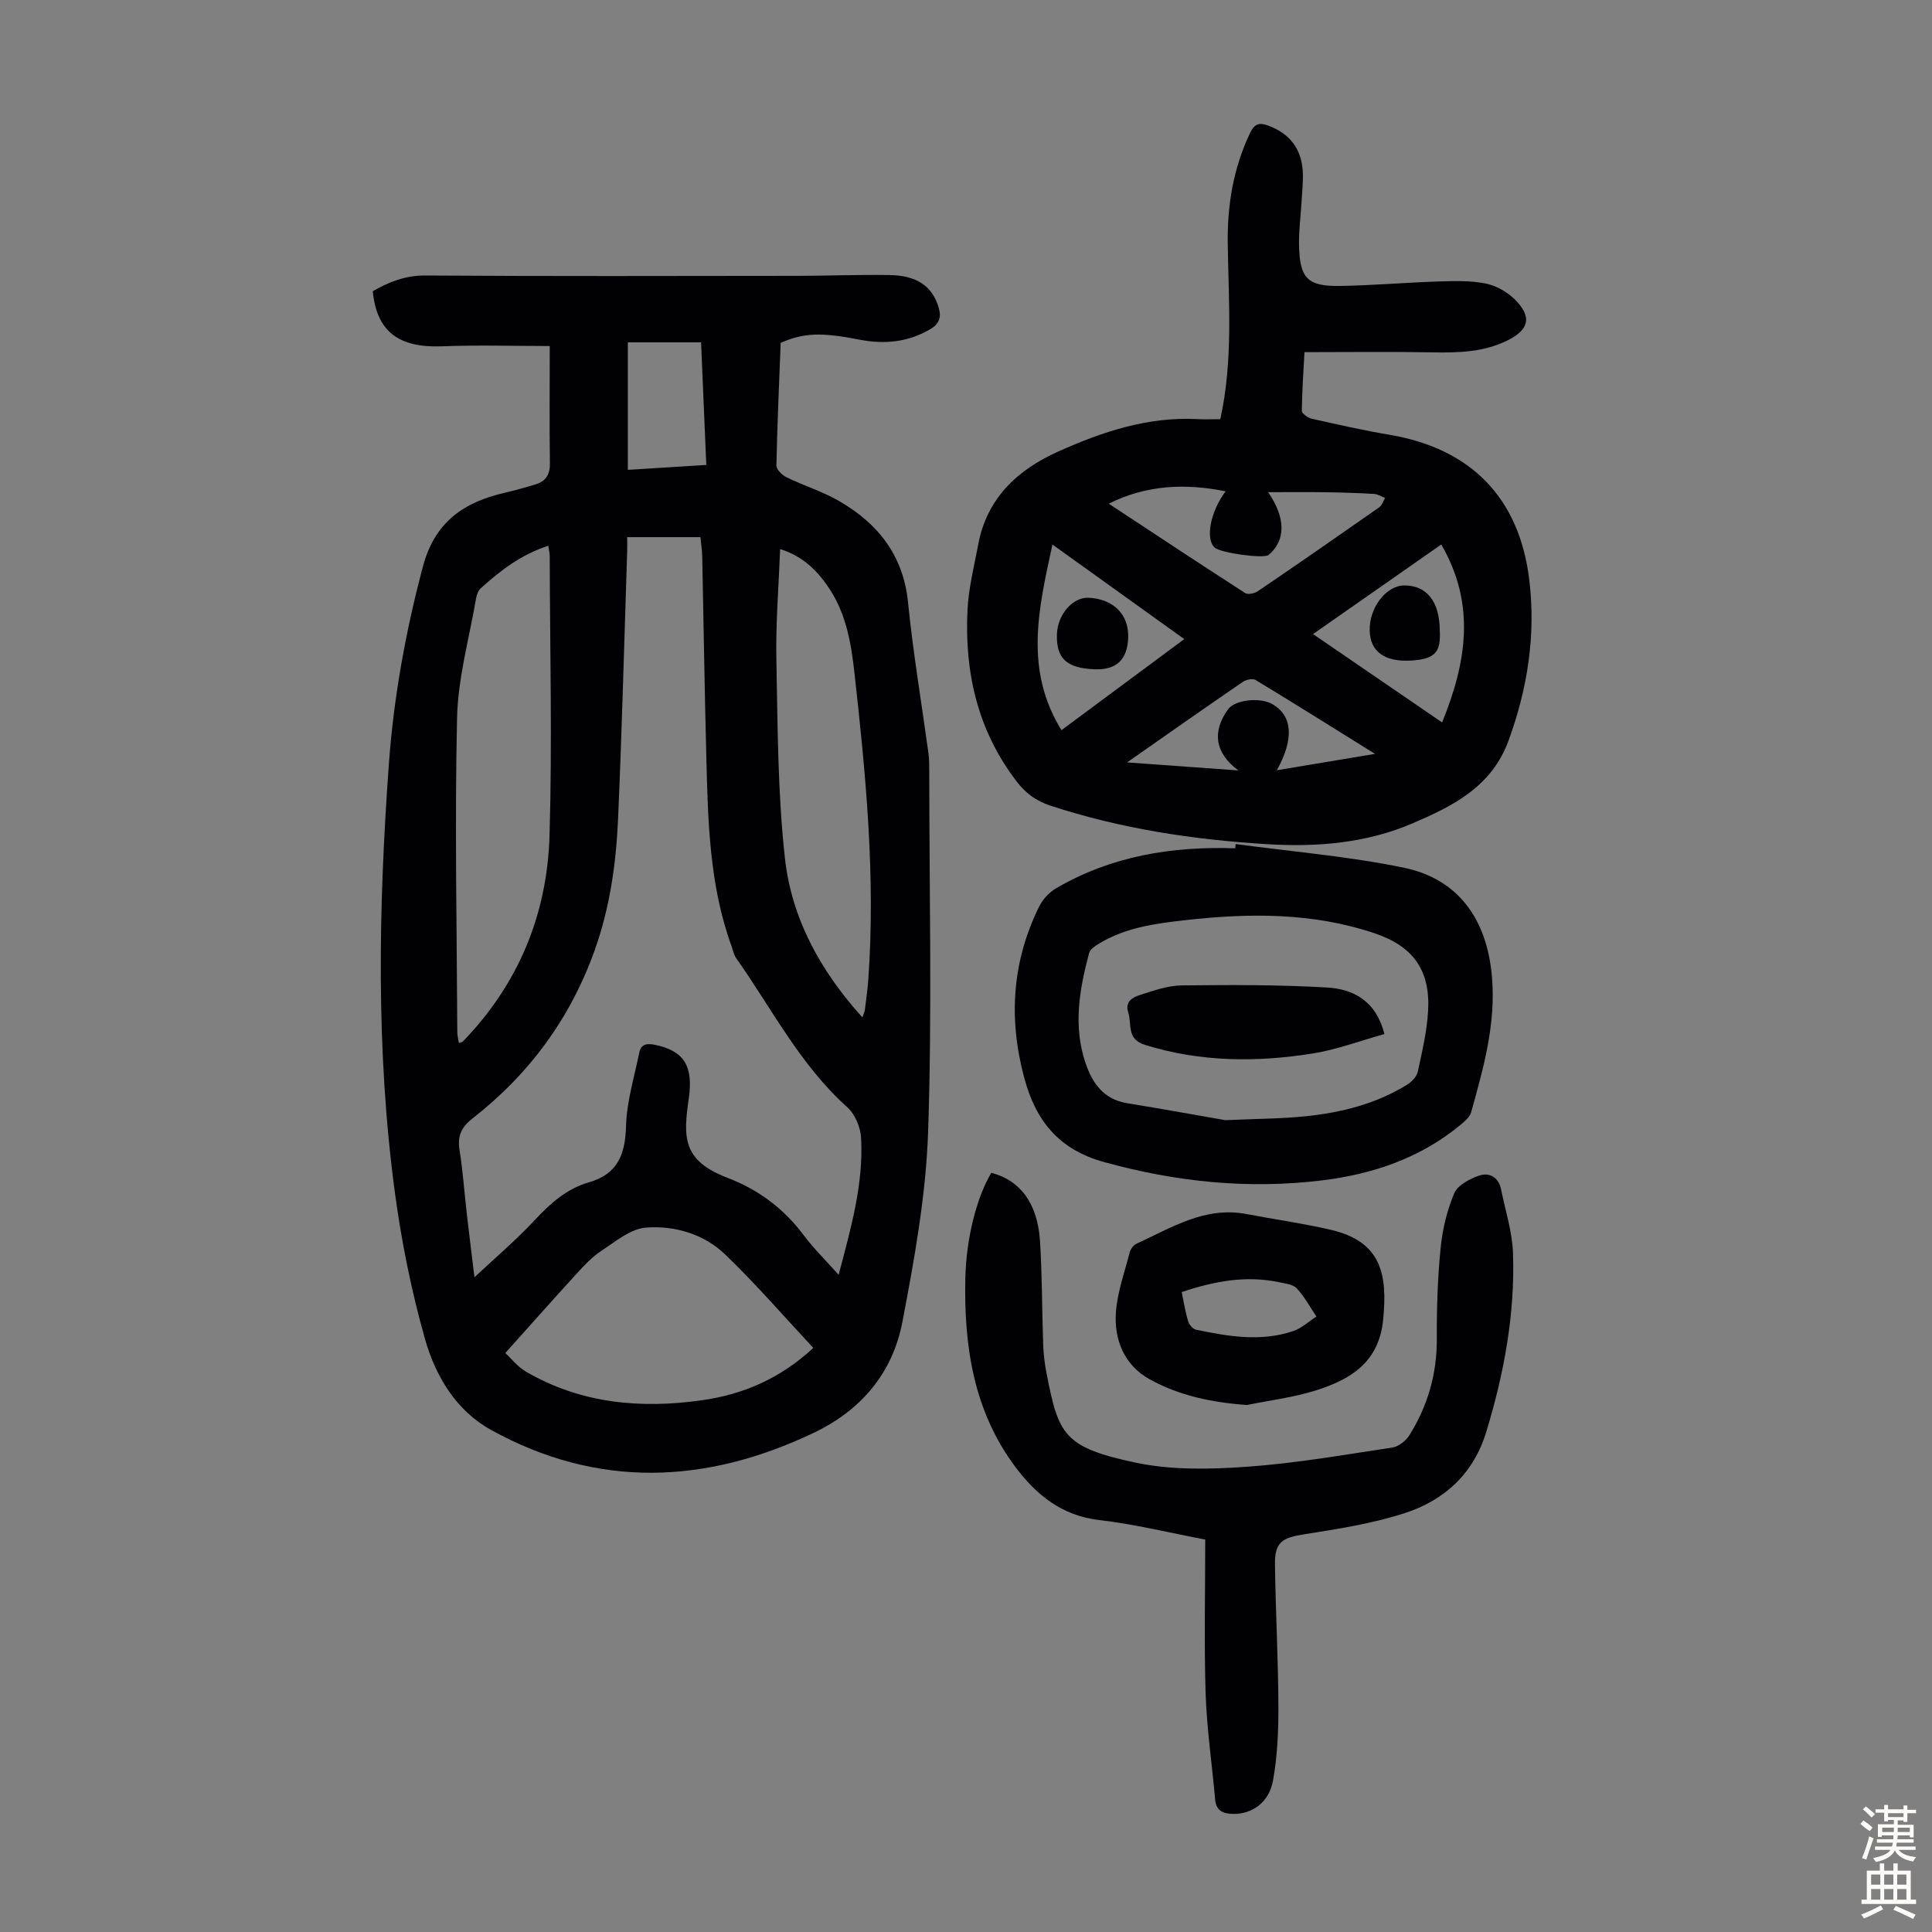 <svg enable-background="new 0 0 400 400" viewBox="0 0 400 400" xmlns="http://www.w3.org/2000/svg"><rect x="0" y="0" width="400" height="400" fill="#808080" stroke="none"/><g fill="#010103"><path d="m113.82 71.64c-7.42 0-14.89-.23-22.35.06-8.92.34-13.49-3.06-14.29-11.41 3.35-1.92 6.74-3.28 10.91-3.25 25.63.17 51.27.1 76.9.07 6.37-.01 12.74-.26 19.11-.17 5.71.08 8.85 2.29 10.18 6.54.66 2.09.32 3.52-1.75 4.72-4.62 2.68-9.48 3.11-14.58 2.12-7.98-1.55-11.47-1.43-16.32.66-.32 8.39-.71 16.88-.88 25.37-.02.82 1.15 2 2.04 2.44 3.61 1.76 7.52 2.96 10.97 4.96 8.04 4.66 13.26 11.23 14.24 20.98 1.05 10.45 2.81 20.83 4.23 31.25.17 1.21.15 2.45.16 3.68.01 24.85.6 49.72-.23 74.54-.44 13.2-2.83 26.43-5.32 39.45-2 10.5-8.44 18.26-18.32 22.98-22.42 10.69-44.81 11.61-66.89-.6-7.25-4.01-11.49-11.19-13.66-18.87-2.78-9.85-4.83-20-6.2-30.15-3.97-29.52-3.41-59.17-1.26-88.8 1-13.84 3.47-27.45 7.05-40.92 2.46-9.24 8.48-13.34 17-15.28 2.06-.47 4.09-1.08 6.13-1.66 2.2-.63 3.2-1.94 3.16-4.41-.11-8.01-.03-16.05-.03-24.3zm59.81 192.3c2.58-9.79 5.17-18.85 4.65-28.35-.12-2.2-1.26-4.92-2.87-6.36-9.76-8.75-15.59-20.36-22.98-30.84-.5-.71-.67-1.65-.97-2.49-4.6-12.63-4.88-25.84-5.22-39.03-.36-13.86-.56-27.73-.85-41.59-.03-1.4-.25-2.79-.37-4.07-5.27 0-10.13 0-15.17 0 0 1.14.03 2.03 0 2.92-.6 18.43-1.08 36.87-1.88 55.3-.4 9.27-1.69 18.46-4.84 27.29-5.02 14.07-13.52 25.64-25.25 34.8-2.31 1.8-3.2 3.59-2.75 6.48.7 4.41 1.01 8.88 1.52 13.33.51 4.47 1.08 8.93 1.58 13.11 4.29-4.02 8.65-7.71 12.51-11.86 3.2-3.44 6.62-6.47 11.09-7.76 6.17-1.77 7.62-5.87 7.79-11.78.15-5.04 1.71-10.05 2.72-15.05.36-1.81 1.55-2.03 3.27-1.67 6.05 1.25 7.95 4.43 7 11.06-1.16 8.08-1.39 12.88 8.07 16.5 6.41 2.45 11.66 6.4 15.78 11.94 2 2.67 4.41 5.02 7.17 8.12zm-78.62-48c.41-.15.66-.16.8-.29 11.5-11.86 17.47-26.29 17.96-42.56.58-19.32.09-38.67.04-58.01 0-.62-.17-1.24-.29-2.08-5.63 1.8-9.92 5.13-13.98 8.79-.53.48-.85 1.35-.97 2.08-1.41 8.24-3.75 16.48-3.94 24.75-.49 21.68-.05 43.37.05 65.06 0 .74.21 1.48.33 2.26zm9.61 64.19c1.13 1.04 2.51 2.83 4.33 3.89 11.34 6.57 23.64 7.69 36.35 5.89 8.62-1.21 16.29-4.53 23.08-10.84-6.12-6.56-11.89-13.25-18.23-19.34-4.42-4.25-10.46-6.02-16.42-5.57-3.19.24-6.31 2.9-9.24 4.82-1.93 1.27-3.57 3.05-5.15 4.77-4.8 5.25-9.53 10.59-14.72 16.38zm73.93-69.49c.31-.89.46-1.18.5-1.48.26-2.11.57-4.21.72-6.33 1.53-21.3-.51-42.44-2.87-63.56-.67-6-1.67-11.97-5.07-17.21-2.47-3.8-5.5-6.87-10.31-8.38-.3 7.82-.93 15.31-.78 22.78.27 13.73.26 27.52 1.76 41.14 1.36 12.42 7.24 23.31 16.05 33.04zm-32.32-114.38c-.37-8.65-.73-17.04-1.08-25.38-5.38 0-10.26 0-15.16 0v26.4c5.47-.35 10.67-.67 16.24-1.02z"/><path d="m252.65 86.79c2.71-12.3 1.7-24.4 1.54-36.45-.1-7.96 1.17-15.54 4.61-22.78.99-2.09 2.05-2.21 3.9-1.51 4.19 1.58 6.59 4.57 6.99 8.98.19 2.1-.08 4.24-.19 6.35-.17 3.12-.61 6.25-.55 9.36.14 6.9 1.74 8.57 8.53 8.46 6.81-.11 13.62-.71 20.43-.93 3.22-.1 6.52-.2 9.64.42 2.16.43 4.45 1.71 6.03 3.26 3.69 3.64 3.04 6.33-1.57 8.58-4.89 2.39-10.08 2.52-15.39 2.42-8.71-.16-17.42-.04-26.54-.04-.21 3.97-.51 8.06-.55 12.15 0 .55 1.25 1.45 2.05 1.63 5.33 1.2 10.67 2.41 16.06 3.32 16.85 2.83 26.92 13.01 28.98 30.03 1.38 11.39-.33 22.42-4.28 33.26-3.5 9.6-11.5 13.56-19.85 17.15-9.54 4.1-19.68 4.95-29.94 4.34-15.34-.92-30.43-3.18-45.1-8-2.94-.97-5.06-2.53-6.9-4.91-8.13-10.54-10.88-22.65-10.24-35.63.23-4.53 1.38-9.03 2.22-13.52 1.79-9.59 8.13-15.46 16.55-19.24 9.11-4.09 18.53-7.24 28.76-6.72 1.55.09 3.11.02 4.81.02zm1.1 14.93c-8.23-1.64-16.19-1.41-24.2 2.56 9.6 6.32 18.89 12.48 28.26 18.51.57.37 1.94.07 2.62-.39 8.41-5.72 16.76-11.51 25.09-17.34.59-.41.84-1.3 1.25-1.97-.76-.29-1.5-.78-2.28-.83-3.34-.19-6.7-.3-10.04-.35-3.94-.05-7.88-.01-11.9-.01 3.67 5.31 3.68 9.98.11 12.99-.99.83-9.89-.38-11.17-1.52-1.98-1.77-.9-7.45 2.26-11.65zm-33.98 49.45c8.59-6.37 16.89-12.53 25.42-18.85-9.21-6.61-18.04-12.94-27.29-19.58-2.88 13.25-5.89 25.88 1.87 38.43zm52.08-19.89c9.06 6.2 17.7 12.11 26.72 18.29 5.08-12.47 7-24.47-.17-36.84-8.89 6.21-17.54 12.26-26.55 18.55zm-38.5 26.57c8.06.58 15.15 1.09 23.04 1.66-4.93-3.66-5.43-8.08-2.14-12.65 1.43-1.99 6.66-2.58 9.26-1.04 4.07 2.41 4.46 7.16.85 13.65 6.66-1.11 13.02-2.17 20.32-3.39-8.81-5.48-16.73-10.46-24.73-15.3-.6-.36-1.96-.07-2.64.4-7.74 5.29-15.4 10.69-23.96 16.67z"/><path d="m249.53 318.75c-7.47-1.42-14.66-3.2-21.96-4.04-7.72-.9-12.98-5.19-17.3-10.93-8.7-11.58-10.71-25.08-10.41-39.1.18-8.31 2.35-16.8 5.38-21.86 5.95 1.52 9.58 6.29 10.08 14.13.46 7.13.4 14.3.66 21.45.07 2 .32 4.02.71 5.99 2.45 12.54 3.44 15.26 18.41 18.43 7.41 1.57 15.36 1.4 22.99.86 10.12-.71 20.17-2.47 30.21-3.99 1.29-.2 2.79-1.4 3.51-2.56 3.81-6.1 5.71-12.74 5.67-20.02-.04-6.26.17-12.55.79-18.77.38-3.83 1.32-7.74 2.81-11.28.69-1.65 3.11-2.94 5.02-3.62 2.24-.8 4.18.25 4.7 2.88.88 4.37 2.3 8.72 2.45 13.11.44 12.62-1.85 24.9-5.52 36.98-2.65 8.72-8.65 14.17-16.82 16.84-6.74 2.2-13.88 3.3-20.91 4.41-4.54.72-6.09 1.63-6.03 6.19.13 9.84.67 19.68.71 29.52.02 5.11-.22 10.29-1.12 15.3-.82 4.54-4.37 6.97-8.32 6.88-1.99-.05-3.45-.62-3.66-2.97-.64-7.33-1.73-14.63-1.97-21.97-.33-10.5-.08-21.02-.08-31.86z"/><path d="m255.83 174.75c11.61 1.57 23.34 2.53 34.78 4.89 11.36 2.34 17.19 10.69 18.26 22.35.91 9.86-1.71 19.06-4.29 28.3-.27.95-1.25 1.81-2.07 2.49-8.35 6.97-18.25 10.32-28.83 11.61-15.27 1.86-30.25.32-45.14-3.81-9.36-2.59-14.09-8.56-16.46-17.35-3.31-12.25-2.58-24.14 3.08-35.56.73-1.47 2.05-2.91 3.46-3.74 11.46-6.7 24.02-8.75 37.12-8.3.02-.29.05-.59.09-.88zm-2.13 57.17c6.73-.3 11.65-.3 16.52-.8 7.49-.77 14.74-2.57 21.22-6.62.92-.58 1.9-1.66 2.11-2.67.89-4.13 1.88-8.31 2.12-12.51.49-8.49-3.13-13.43-11.11-16.11-12.8-4.29-25.89-4.19-39.1-2.71-6.25.7-12.43 1.53-17.93 4.87-.8.48-1.83 1.17-2.04 1.95-2.01 7.51-3.34 15.1-.75 22.75 1.42 4.19 3.75 7.54 8.61 8.33 7.35 1.2 14.69 2.54 20.35 3.52z"/><path d="m258.17 290.89c-7.19-.51-14.01-1.92-20.14-5.32-5.23-2.9-7.41-8.14-6.99-13.92.31-4.16 1.79-8.24 2.85-12.34.18-.68.75-1.5 1.35-1.78 7.26-3.32 14.2-7.82 22.81-6.18 5.8 1.11 11.67 1.92 17.41 3.25 10.52 2.43 11.84 9.15 10.91 18.61-.87 8.85-6.72 12.37-13.87 14.64-4.62 1.47-9.54 2.06-14.33 3.04zm-13.51-23.38c.46 2.2.76 4.17 1.34 6.06.21.7.99 1.6 1.65 1.74 6.68 1.38 13.42 2.54 20.11.27 1.74-.59 3.2-1.98 4.79-3-1.33-1.97-2.46-4.13-4.07-5.84-.79-.85-2.42-1-3.71-1.28-6.75-1.42-13.26-.24-20.11 2.05z"/><path d="m233.58 132c-.15 4.58-2.45 6.75-6.96 6.57-5.82-.23-7.98-2.26-7.79-7.33.15-4.05 3.31-7.65 6.56-7.48 5.17.27 8.34 3.46 8.19 8.24z"/><path d="m298.09 130.49c.24 4.38-.81 5.94-5.79 6.26-5.7.37-8.6-1.89-8.72-6.16-.13-4.75 3.38-9.35 7.15-9.38 4.65-.03 7.32 3.34 7.36 9.28z"/><path d="m286.63 214.09c-5.16 1.43-9.88 3.23-14.77 4.01-11.67 1.87-23.3 1.8-34.79-1.76-3.91-1.21-2.69-4.31-3.48-6.72-.74-2.24.93-3.15 2.48-3.64 2.79-.88 5.69-1.93 8.56-1.96 10.03-.12 20.09-.15 30.09.43 5.39.31 10.15 2.68 11.91 9.64z"/></g><path d="m385.2 377.6.6-.7c.6.4 1.3.9 1.9 1.5l-.6.7c-.8-.5-1.4-1-1.9-1.5zm.3 7.1c.6-1.4 1.1-2.9 1.5-4.5.3.1.6.3.9.4-.5 1.4-1 2.9-1.5 4.4zm.2-10.1.6-.6c.7.5 1.3 1.1 1.9 1.6l-.7.7c-.6-.6-1.2-1.2-1.8-1.7zm8.4-.8h.8v.9h1.8v.7h-1.8v1.8h-.8v-.3h-1.2v.9h3.3v2.6h-.8v-.4h-2.5c0 .3 0 .6-.1.8h3.4v.7h-3.5c0 .3-.1.6-.1.8h4v.7h-3.5c.7.9 1.9 1.3 3.6 1.5-.2.2-.4.5-.6.9-1.9-.3-3.2-1.1-3.8-2.3-.5 1.1-1.8 2-3.9 2.4-.2-.3-.4-.5-.6-.8 1.9-.4 3.1-.9 3.6-1.7h-3.2v-.7h3.5c.1-.2.1-.5.2-.8h-3.3v-.7h3.4c0-.2 0-.5 0-.8h-2.4v.3h-.8v-2.6h3.3v-.9h-1.2v.3h-.8v-1.8h-1.8v-.7h1.8v-.9h.8v.9h3.2zm-4.4 5.5h2.4c0-.3 0-.6 0-.9h-2.4zm1.2-3.1h3.2v-.8h-3.2zm4.4 2.2h-2.4v.9h2.5v-.9z" fill="#fcfbfa"/><path d="m389.2 385.8h.9v1.5h1.9v-1.5h.9v1.5h2.7v6h1.1v.9h-11.3v-.9h1.1v-6h2.7zm.2 8.7.5.8c-1.2.6-2.5 1.3-4 1.9-.2-.3-.3-.6-.6-.8 1.6-.6 3-1.3 4.1-1.9zm-2-4.3h1.9v-2.1h-1.9zm0 3.1h1.9v-2.2h-1.9zm2.7-3.1h1.9v-2.1h-1.9zm0 3.1h1.9v-2.2h-1.9zm2.4 1.3c1.4.6 2.7 1.2 4.1 1.8l-.5.9c-1.5-.7-2.8-1.4-4.1-1.9zm2.2-6.5h-1.9v2.1h1.9zm-1.9 5.2h1.9v-2.2h-1.9z" fill="#fcfbfa"/></svg>